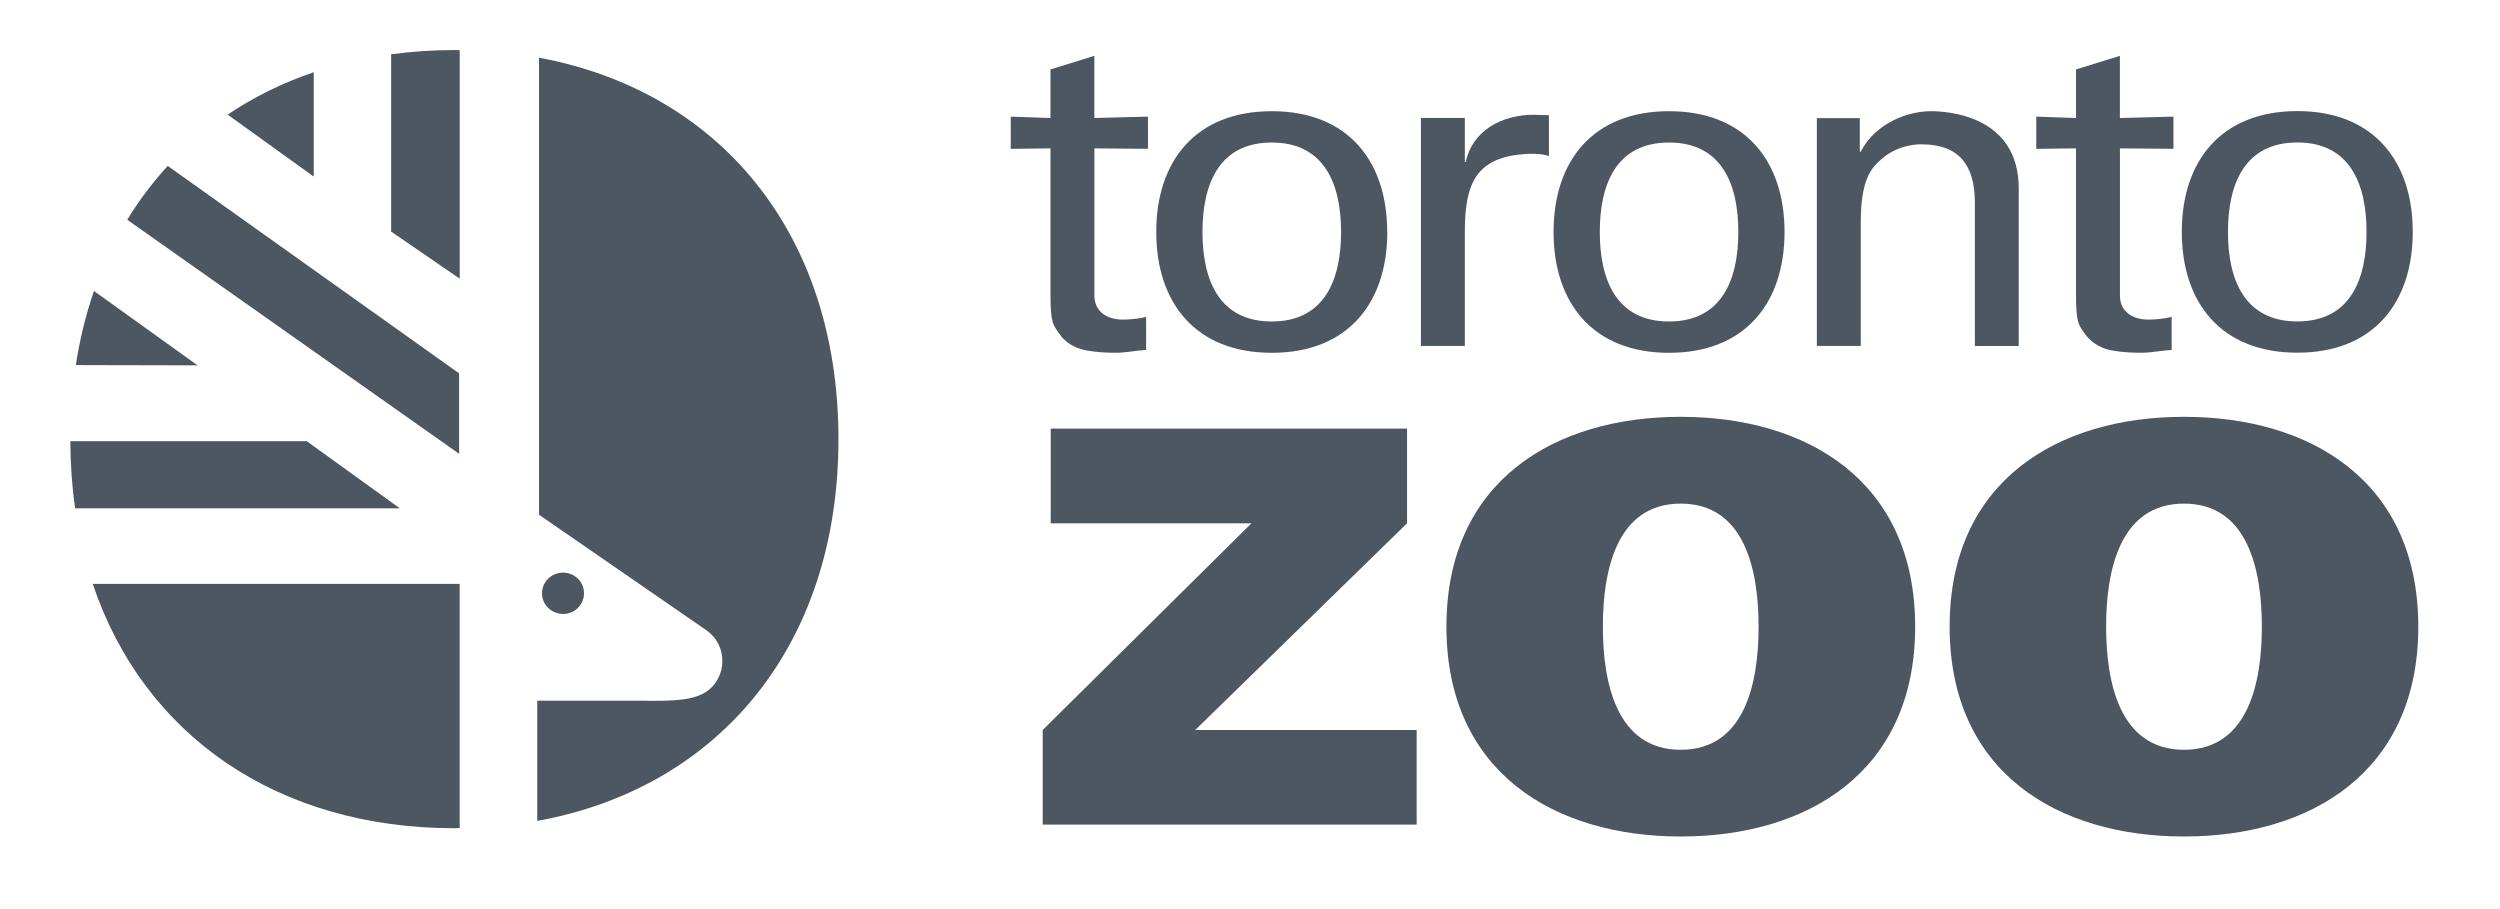 <svg width="88" height="32" viewBox="0 0 88 32" fill="none" xmlns="http://www.w3.org/2000/svg">
<path d="M36.977 4.154V2.444L38.521 1.965V4.154L40.409 4.105V5.238L38.523 5.223V10.403C38.523 10.978 38.978 11.25 39.53 11.25C39.774 11.25 40.1 11.218 40.344 11.154V12.319C39.985 12.336 39.643 12.417 39.286 12.417C38.912 12.417 38.621 12.4 38.245 12.336C38.001 12.289 37.594 12.161 37.333 11.81C37.057 11.425 36.977 11.393 36.977 10.322V5.223L35.578 5.24V4.105L36.977 4.154Z" fill="#4D5761"/>
<path d="M44.765 11.316C46.603 11.316 47.206 9.877 47.206 8.166C47.206 6.456 46.603 5.017 44.765 5.017C42.927 5.017 42.327 6.456 42.327 8.166C42.327 9.877 42.927 11.316 44.765 11.316ZM48.833 8.166C48.833 10.659 47.449 12.419 44.765 12.419C42.084 12.419 40.7 10.659 40.7 8.164C40.7 5.674 42.084 3.914 44.767 3.914C47.449 3.914 48.83 5.674 48.83 8.166" fill="#4D5761"/>
<path d="M51.564 12.176H50.016V4.152H51.562V5.702H51.595C51.823 4.599 52.865 4.039 53.987 4.039C54.181 4.039 54.342 4.056 54.522 4.056V5.495C54.311 5.414 54.066 5.414 53.855 5.414C51.904 5.478 51.562 6.502 51.562 8.195V12.176" fill="#4D5761"/>
<path d="M58.748 11.316C60.586 11.316 61.189 9.877 61.189 8.166C61.189 6.456 60.586 5.017 58.748 5.017C56.913 5.017 56.312 6.456 56.312 8.166C56.312 9.877 56.913 11.316 58.748 11.316ZM62.816 8.166C62.816 10.659 61.432 12.419 58.748 12.419C56.067 12.419 54.685 10.659 54.685 8.164C54.685 5.674 56.067 3.914 58.748 3.914C61.432 3.914 62.816 5.674 62.816 8.166Z" fill="#4D5761"/>
<path d="M65.465 5.338H65.499C66.017 4.331 67.155 3.914 67.968 3.914C68.54 3.914 71.059 4.059 71.059 6.631V12.179H69.515V7.127C69.515 5.802 68.945 5.081 67.644 5.081C67.644 5.081 66.798 5.034 66.148 5.674C65.919 5.898 65.499 6.249 65.499 7.816V12.177H63.953V4.158H65.465V5.34" fill="#4D5761"/>
<path d="M73.075 4.154V2.444L74.62 1.965V4.154L76.505 4.105V5.238L74.622 5.223V10.403C74.622 10.978 75.076 11.25 75.629 11.25C75.872 11.25 76.194 11.218 76.442 11.154V12.319C76.083 12.336 75.742 12.417 75.383 12.417C75.011 12.417 74.717 12.4 74.343 12.336C73.984 12.276 73.66 12.089 73.432 11.81C73.156 11.425 73.075 11.393 73.075 10.322V5.223L71.677 5.24V4.105L73.075 4.154Z" fill="#4D5761"/>
<path d="M80.866 11.314C82.702 11.314 83.302 9.875 83.302 8.165C83.302 6.454 82.702 5.015 80.866 5.015C79.028 5.015 78.424 6.454 78.424 8.165C78.424 9.875 79.028 11.314 80.866 11.314ZM84.929 8.162C84.929 10.655 83.546 12.415 80.866 12.415C78.182 12.415 76.799 10.655 76.799 8.16C76.799 5.67 78.182 3.91 80.866 3.91C83.546 3.91 84.929 5.67 84.929 8.162Z" fill="#4D5761"/>
<path d="M36.985 18.421V15.086H49.528V18.421L42.072 25.697H49.867V29.027H36.702V25.697L44.049 18.421H36.985Z" fill="#4D5761"/>
<path d="M59.162 26.392C61.424 26.392 61.902 24.032 61.902 22.058C61.902 20.087 61.424 17.727 59.162 17.727C56.902 17.727 56.421 20.087 56.421 22.058C56.421 24.032 56.902 26.392 59.162 26.392ZM67.414 22.058C67.414 27.196 63.599 29.445 59.162 29.445C54.727 29.445 50.914 27.196 50.914 22.058C50.914 16.921 54.727 14.672 59.162 14.672C63.599 14.672 67.414 16.921 67.414 22.058Z" fill="#4D5761"/>
<path d="M76.877 26.392C79.137 26.392 79.617 24.032 79.617 22.058C79.617 20.087 79.137 17.727 76.877 17.727C74.615 17.727 74.136 20.087 74.136 22.058C74.136 24.032 74.615 26.392 76.877 26.392ZM85.124 22.058C85.124 27.196 81.312 29.445 76.877 29.445C72.44 29.445 68.627 27.196 68.627 22.058C68.627 16.921 72.44 14.672 76.877 14.672C81.314 14.672 85.124 16.921 85.124 22.058Z" fill="#4D5761"/>
<path d="M3.264 20.551C5.063 25.913 9.798 29.154 15.998 29.154L16.181 29.149V20.551H3.262" fill="#4D5761"/>
<path d="M29.514 15.46C29.514 8.199 25.314 3.207 18.974 2.031V18.119L24.866 22.186C25.012 22.287 25.136 22.416 25.229 22.566C25.323 22.715 25.384 22.882 25.41 23.056C25.467 23.406 25.381 23.764 25.171 24.052C24.736 24.642 23.974 24.693 22.456 24.663H18.911V28.896C25.286 27.742 29.514 22.739 29.514 15.46Z" fill="#4D5761"/>
<path d="M10.8 15.531H2.475C2.479 16.348 2.536 17.135 2.644 17.894H14.074L10.8 15.531Z" fill="#4D5761"/>
<path d="M16.161 13.143L5.904 5.84C5.367 6.425 4.89 7.06 4.479 7.736L16.161 15.974V13.143Z" fill="#4D5761"/>
<path d="M16.182 9.809V1.766L15.999 1.762C15.231 1.762 14.488 1.813 13.768 1.911V8.152L16.182 9.809Z" fill="#4D5761"/>
<path d="M3.307 10.242C3.016 11.091 2.803 11.964 2.67 12.851L6.955 12.861L3.307 10.242Z" fill="#4D5761"/>
<path d="M11.044 2.543C9.969 2.904 8.95 3.406 8.012 4.035L11.044 6.216V2.545" fill="#4D5761"/>
<path d="M19.818 21.612C19.915 21.612 20.012 21.593 20.102 21.556C20.192 21.52 20.273 21.466 20.342 21.398C20.411 21.33 20.465 21.249 20.502 21.16C20.539 21.072 20.558 20.977 20.557 20.881C20.557 20.786 20.538 20.691 20.501 20.603C20.464 20.515 20.409 20.435 20.34 20.368C20.272 20.3 20.19 20.247 20.101 20.211C20.011 20.174 19.915 20.156 19.818 20.156C19.622 20.156 19.433 20.233 19.295 20.369C19.156 20.506 19.078 20.69 19.078 20.883C19.078 21.076 19.156 21.261 19.295 21.397C19.433 21.534 19.622 21.61 19.818 21.61" fill="#4D5761"/>
</svg>
